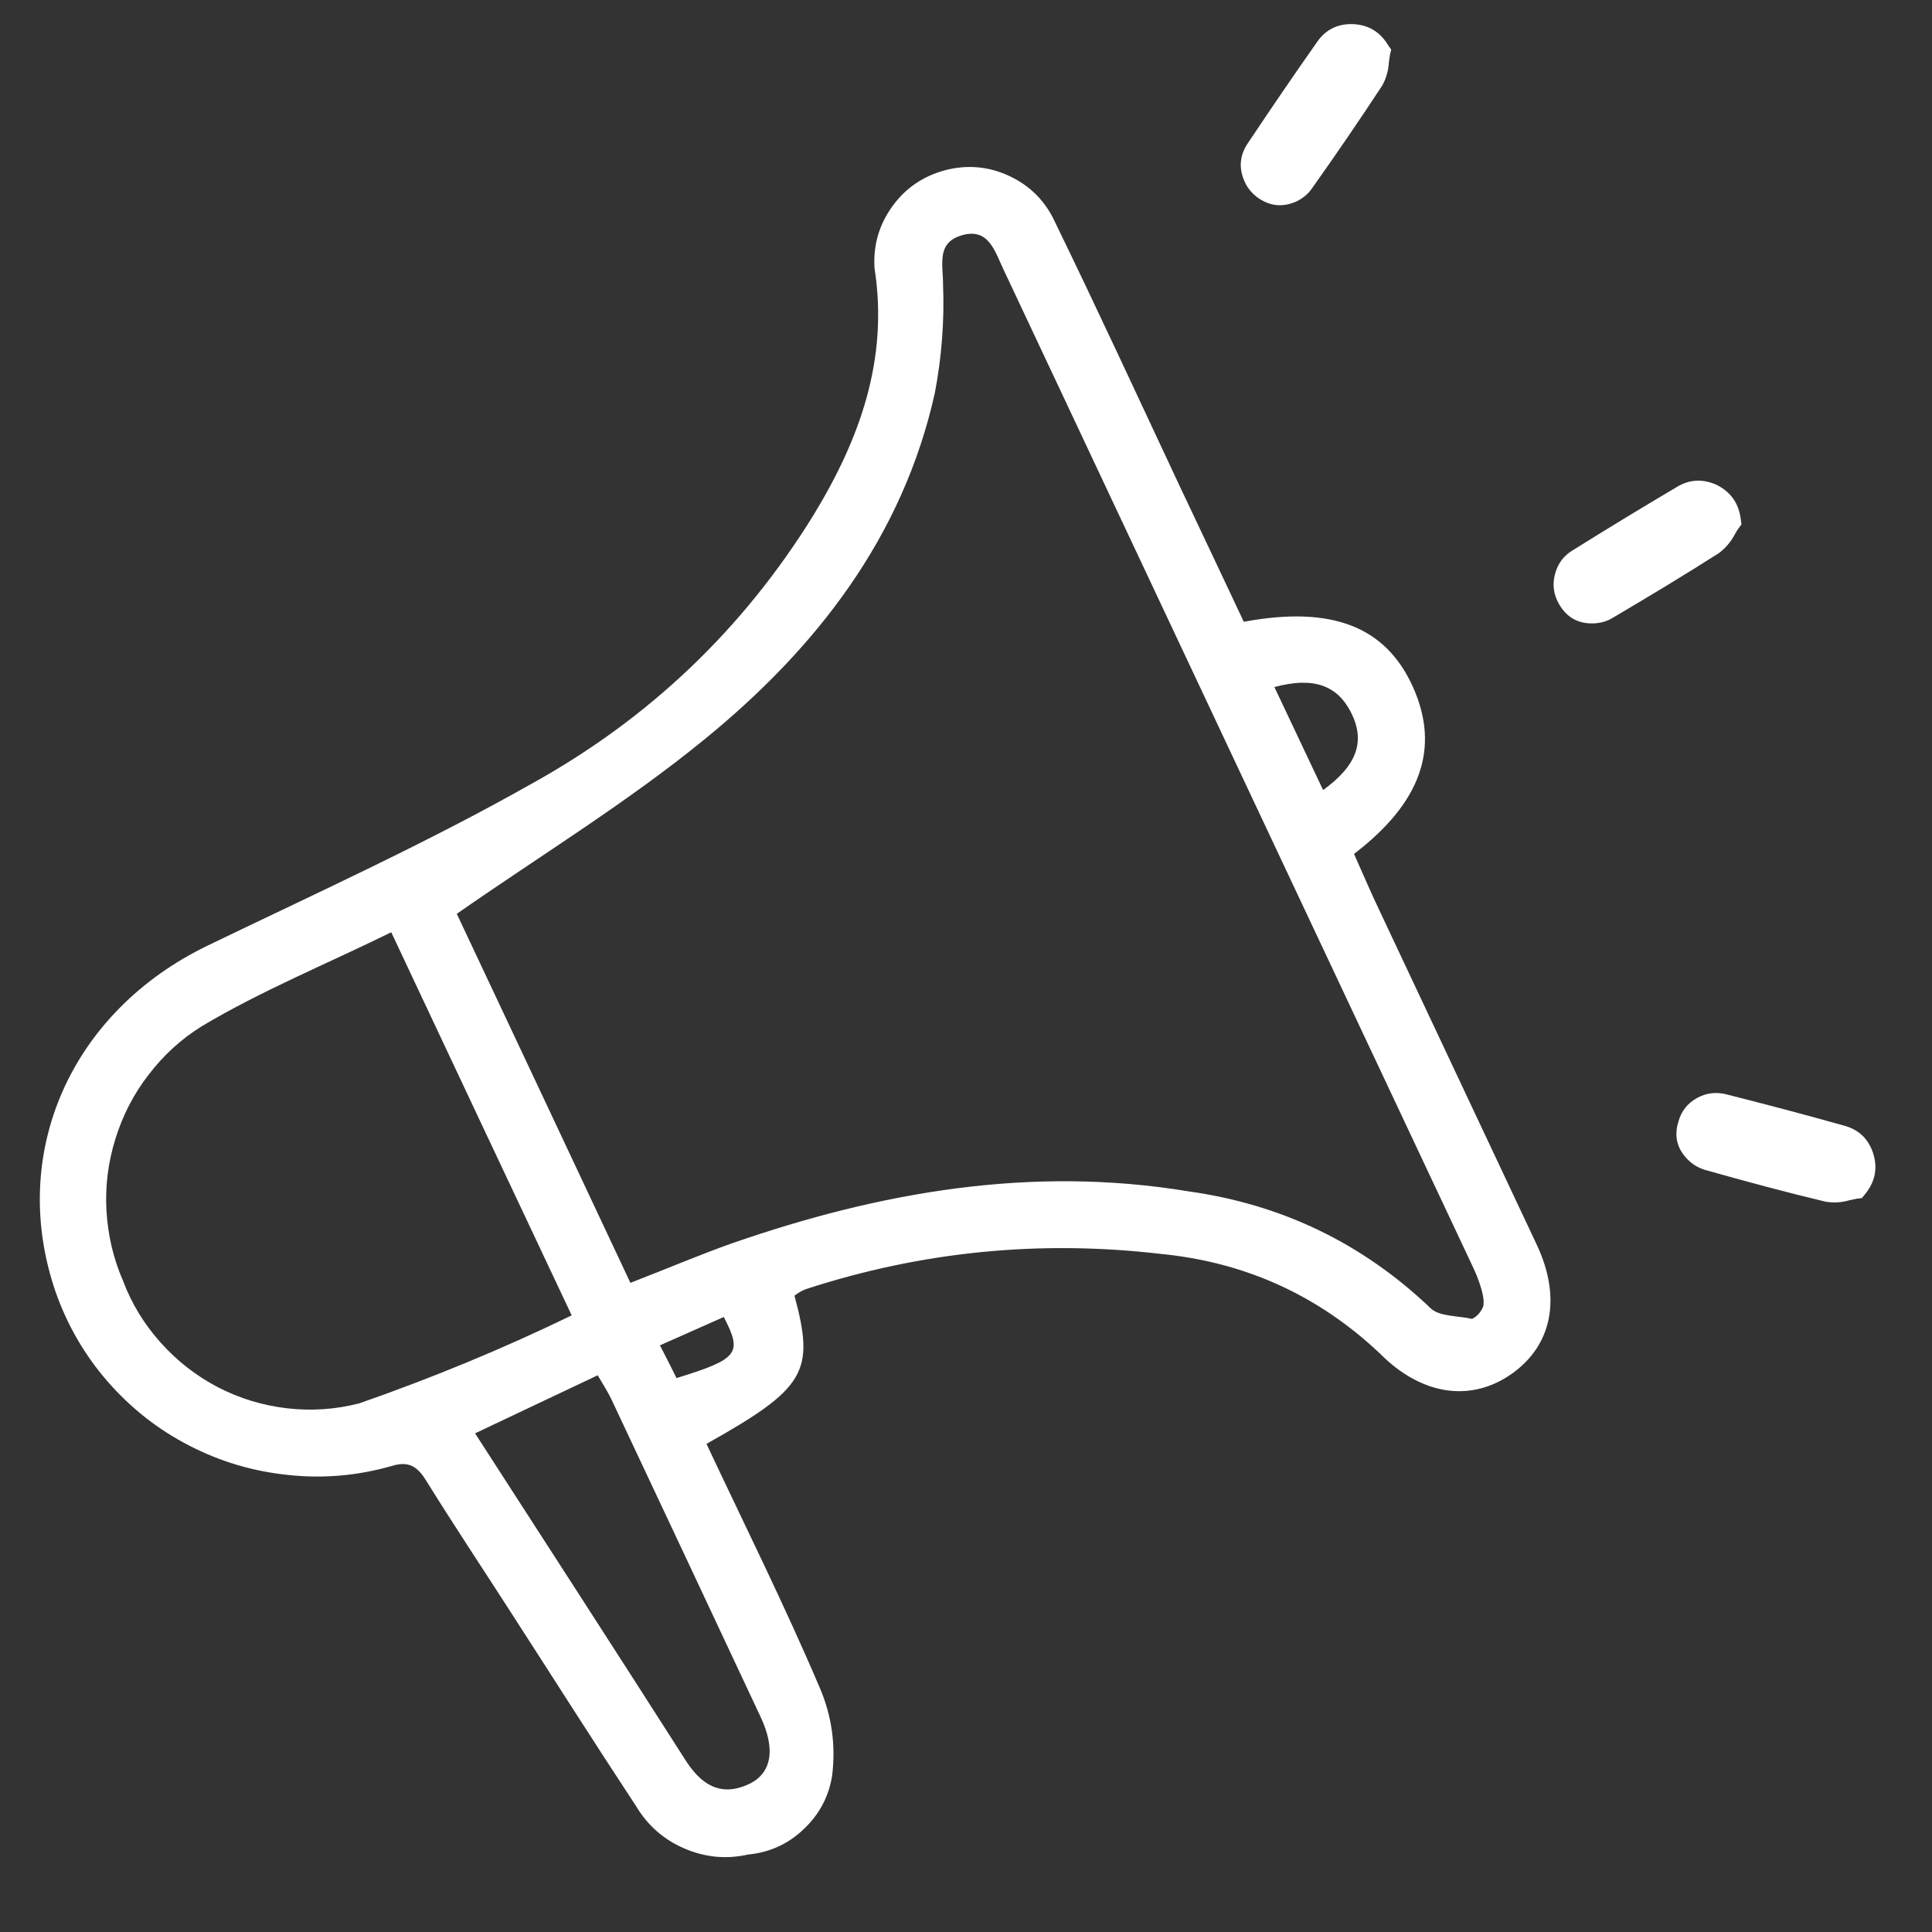 <svg xmlns="http://www.w3.org/2000/svg" xmlns:xlink="http://www.w3.org/1999/xlink" width="43" zoomAndPan="magnify" viewBox="0 0 32.25 32.25" height="43" preserveAspectRatio="xMidYMid meet" version="1.0"><rect x="0" y="0" width="32.25" height="32.25" fill="#333333" stroke="none"/><defs><clipPath id="7fa2110094"><path d="M 0 0.402 L 31.516 0.402 L 31.516 31 L 0 31 Z M 0 0.402 " clip-rule="nonzero"/></clipPath></defs><g clip-path="url(#7fa2110094)"><path fill="#ffffff" d="M 22.961 15.059 C 22.836 14.789 22.719 14.516 22.602 14.254 C 23.723 13.398 24.039 12.488 23.59 11.477 C 23.137 10.461 22.238 10.105 20.762 10.379 C 20.41 9.633 20.055 8.879 19.699 8.129 C 19.004 6.648 18.32 5.164 17.605 3.695 C 17.445 3.352 17.191 3.098 16.848 2.938 C 16.504 2.777 16.148 2.746 15.781 2.84 C 15.414 2.938 15.117 3.137 14.895 3.445 C 14.672 3.754 14.574 4.098 14.598 4.477 C 14.836 6 14.348 7.336 13.582 8.594 C 12.406 10.5 10.836 11.996 8.875 13.082 C 7.129 14.07 5.285 14.906 3.473 15.781 C 1.176 16.887 0.133 19.262 0.93 21.57 C 1.125 22.125 1.414 22.621 1.797 23.062 C 2.184 23.504 2.637 23.863 3.156 24.129 C 3.676 24.398 4.227 24.562 4.812 24.621 C 5.395 24.684 5.969 24.633 6.531 24.473 C 6.828 24.379 6.973 24.484 7.121 24.727 C 7.562 25.438 8.027 26.137 8.48 26.84 C 9.191 27.941 9.895 29.051 10.617 30.148 C 10.809 30.469 11.078 30.707 11.422 30.855 C 11.766 31.004 12.121 31.039 12.488 30.957 C 12.848 30.922 13.156 30.781 13.414 30.535 C 13.676 30.289 13.836 29.988 13.891 29.637 C 13.953 29.125 13.883 28.633 13.68 28.164 C 13.094 26.789 12.426 25.449 11.793 24.102 C 13.449 23.172 13.605 22.902 13.262 21.629 C 13.32 21.582 13.383 21.547 13.449 21.52 C 15.379 20.891 17.352 20.695 19.367 20.93 C 20.781 21.066 22.008 21.621 23.039 22.598 C 23.73 23.293 24.555 23.414 25.238 22.93 C 25.91 22.453 26.066 21.664 25.656 20.785 C 24.758 18.879 23.859 16.969 22.961 15.059 Z M 22.551 11.891 C 22.793 12.367 22.66 12.773 22.086 13.188 L 21.273 11.469 C 21.922 11.293 22.32 11.438 22.551 11.891 Z M 5.996 23.426 C 5.602 23.527 5.199 23.555 4.793 23.508 C 4.387 23.461 4 23.344 3.637 23.156 C 3.273 22.965 2.957 22.719 2.684 22.414 C 2.41 22.109 2.199 21.766 2.055 21.383 C 1.891 21.008 1.801 20.617 1.777 20.207 C 1.754 19.801 1.805 19.402 1.926 19.012 C 2.047 18.621 2.23 18.262 2.48 17.941 C 2.727 17.617 3.023 17.344 3.371 17.129 C 4.359 16.539 5.438 16.098 6.531 15.562 C 7.539 17.707 8.523 19.793 9.543 21.957 C 8.391 22.516 7.207 23.004 5.996 23.426 Z M 12.691 28.648 C 12.953 29.199 12.887 29.609 12.484 29.789 C 12.02 29.996 11.699 29.785 11.441 29.379 C 10.289 27.574 9.121 25.773 7.93 23.926 L 9.977 22.957 C 10.059 23.098 10.141 23.223 10.203 23.352 C 11.035 25.117 11.863 26.883 12.691 28.648 Z M 11.293 23.004 C 11.215 22.844 11.133 22.684 11.016 22.457 L 12.082 21.984 C 12.398 22.594 12.324 22.684 11.293 23.004 Z M 24.754 21.82 C 24.715 21.906 24.656 21.973 24.574 22.016 C 24.34 21.961 24.031 21.98 23.883 21.84 C 22.746 20.754 21.398 20.105 19.84 19.887 C 17.219 19.453 14.691 19.895 12.219 20.754 C 11.668 20.949 11.129 21.18 10.523 21.414 C 9.523 19.285 8.547 17.211 7.625 15.254 C 9.043 14.266 10.477 13.391 11.762 12.34 C 13.621 10.824 15.07 8.969 15.605 6.559 C 15.719 5.961 15.766 5.355 15.742 4.75 C 15.742 4.418 15.633 4.062 16.035 3.934 C 16.496 3.785 16.602 4.184 16.746 4.488 C 18.234 7.652 19.723 10.816 21.211 13.977 C 22.32 16.332 23.426 18.684 24.535 21.039 C 24.574 21.125 24.605 21.184 24.652 21.297 C 24.801 21.676 24.766 21.785 24.754 21.82 Z M 20.781 3.043 C 20.672 2.809 20.691 2.586 20.84 2.375 C 21.211 1.82 21.59 1.262 21.973 0.719 C 22.113 0.504 22.316 0.398 22.57 0.402 C 22.84 0.41 23.039 0.531 23.176 0.762 L 23.223 0.828 L 23.203 0.91 C 23.195 0.953 23.191 0.996 23.184 1.039 C 23.176 1.176 23.141 1.305 23.074 1.426 C 22.695 2.004 22.297 2.586 21.914 3.125 C 21.848 3.227 21.758 3.305 21.648 3.359 C 21.418 3.465 21.199 3.445 20.992 3.297 C 20.902 3.23 20.828 3.145 20.781 3.043 Z M 31.129 19.938 L 31.078 20 L 31 20.008 C 30.957 20.016 30.914 20.027 30.871 20.035 C 30.742 20.074 30.609 20.082 30.473 20.059 C 29.797 19.898 29.121 19.715 28.484 19.535 C 28.367 19.504 28.262 19.445 28.176 19.359 C 27.996 19.18 27.941 18.969 28.016 18.727 C 28.062 18.551 28.168 18.418 28.328 18.328 C 28.484 18.242 28.652 18.223 28.828 18.27 C 29.477 18.434 30.125 18.605 30.766 18.785 C 31.016 18.848 31.184 19 31.266 19.246 C 31.348 19.5 31.301 19.73 31.129 19.938 Z M 28.691 9.234 C 28.109 9.605 27.504 9.969 26.934 10.305 C 26.832 10.371 26.719 10.402 26.598 10.406 C 26.34 10.414 26.152 10.305 26.023 10.082 C 25.934 9.926 25.91 9.758 25.957 9.582 C 26.004 9.406 26.105 9.27 26.262 9.18 C 26.832 8.824 27.402 8.477 27.977 8.137 C 28.195 8 28.422 7.988 28.656 8.094 C 28.895 8.215 29.027 8.406 29.059 8.676 L 29.07 8.754 L 29.02 8.82 C 28.996 8.855 28.973 8.891 28.953 8.93 C 28.887 9.051 28.801 9.152 28.691 9.234 Z M 28.691 9.234 " fill-opacity="1" fill-rule="nonzero"/></g></svg>